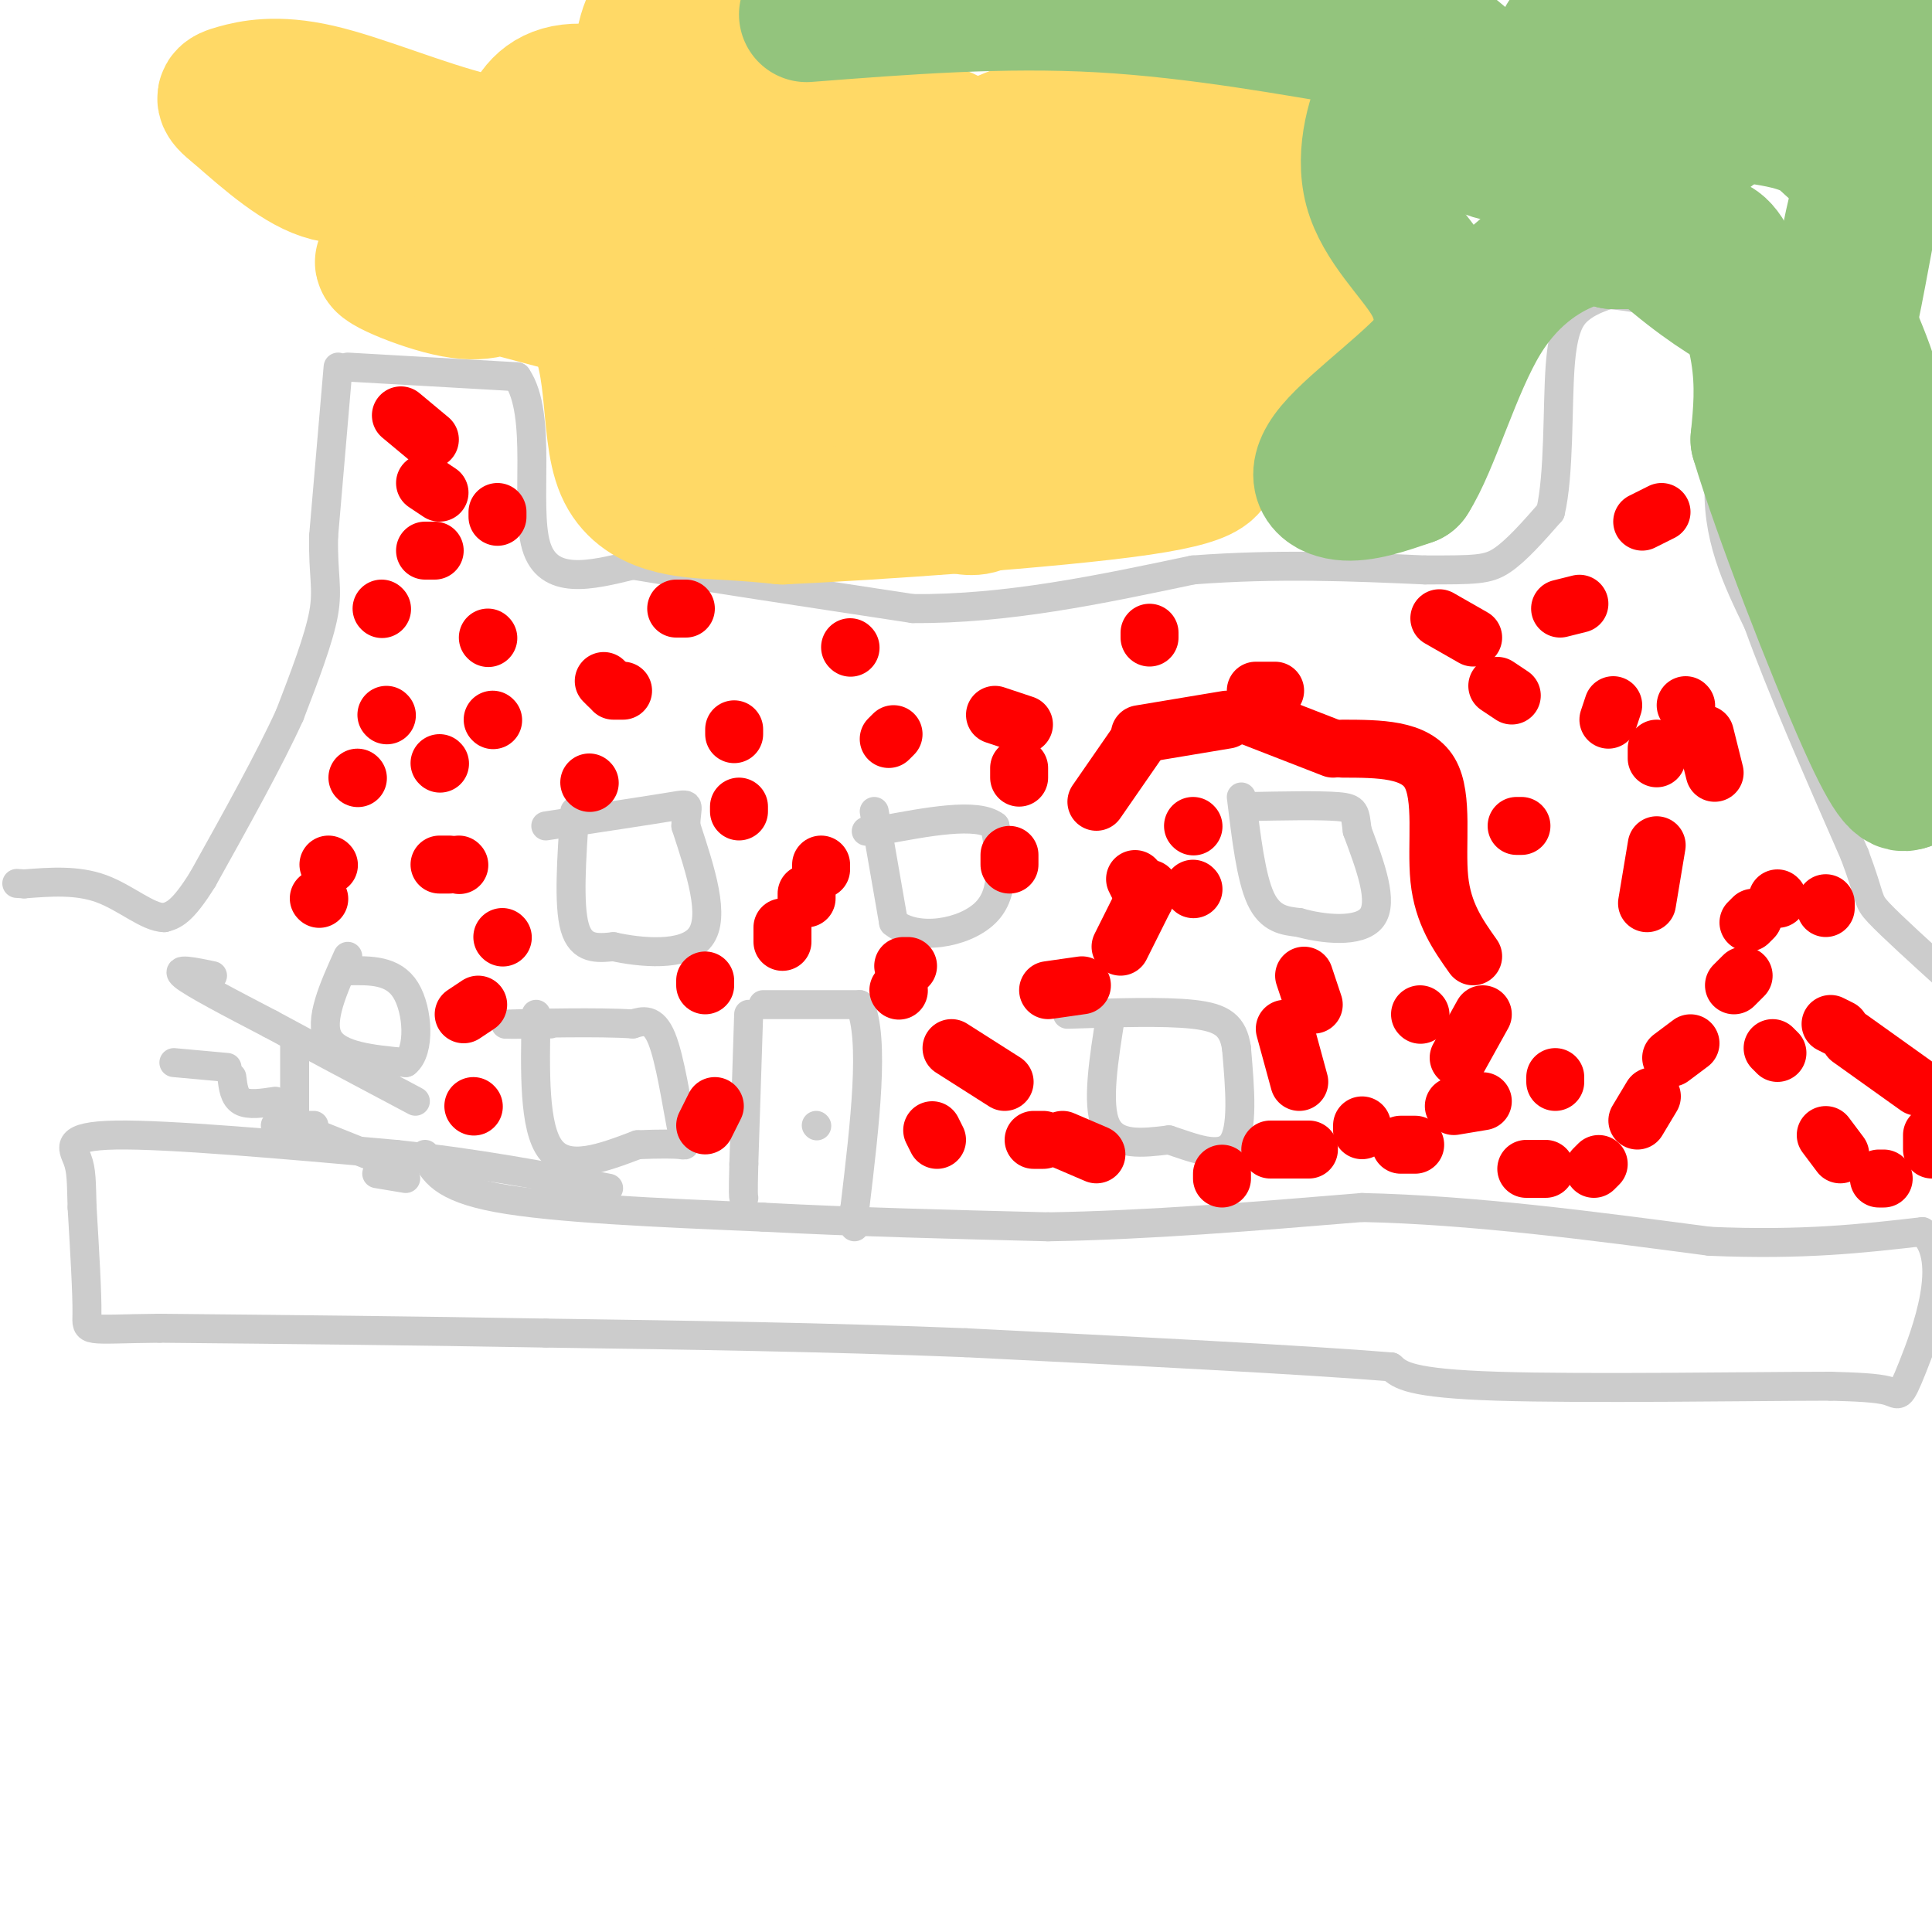 <svg viewBox='0 0 400 400' version='1.1' xmlns='http://www.w3.org/2000/svg' xmlns:xlink='http://www.w3.org/1999/xlink'><g fill='none' stroke='#cccccc' stroke-width='6' stroke-linecap='round' stroke-linejoin='round'><path d='M70,76c0.000,0.000 -3.000,35.000 -3,35'/><path d='M67,111c-0.156,8.067 0.956,10.733 0,16c-0.956,5.267 -3.978,13.133 -7,21'/><path d='M60,148c-4.167,9.167 -11.083,21.583 -18,34'/><path d='M42,182c-4.333,7.000 -6.167,7.500 -8,8'/><path d='M34,190c-3.422,-0.044 -7.978,-4.156 -13,-6c-5.022,-1.844 -10.511,-1.422 -16,-1'/><path d='M5,183c-2.667,-0.167 -1.333,-0.083 0,0'/><path d='M36,220c0.000,0.000 11.000,1.000 11,1'/><path d='M48,223c0.250,2.083 0.500,4.167 2,5c1.500,0.833 4.250,0.417 7,0'/><path d='M57,233c0.000,0.000 8.000,0.000 8,0'/><path d='M66,235c0.000,0.000 10.000,4.000 10,4'/><path d='M78,243c0.000,0.000 6.000,1.000 6,1'/><path d='M44,202c-4.000,-0.833 -8.000,-1.667 -6,0c2.000,1.667 10.000,5.833 18,10'/><path d='M56,212c8.000,4.333 19.000,10.167 30,16'/><path d='M61,215c0.000,0.000 0.000,18.000 0,18'/><path d='M88,239c1.667,3.417 3.333,6.833 15,9c11.667,2.167 33.333,3.083 55,4'/><path d='M158,252c19.000,1.000 39.000,1.500 59,2'/><path d='M217,254c20.667,-0.333 42.833,-2.167 65,-4'/><path d='M282,250c22.833,0.500 47.417,3.750 72,7'/><path d='M354,257c19.333,0.833 31.667,-0.583 44,-2'/><path d='M398,255c6.512,5.714 0.792,21.000 -2,28c-2.792,7.000 -2.655,5.714 -5,5c-2.345,-0.714 -7.173,-0.857 -12,-1'/><path d='M379,287c-16.222,0.022 -50.778,0.578 -69,0c-18.222,-0.578 -20.111,-2.289 -22,-4'/><path d='M288,283c-18.333,-1.500 -53.167,-3.250 -88,-5'/><path d='M200,278c-29.167,-1.167 -58.083,-1.583 -87,-2'/><path d='M113,276c-27.833,-0.500 -53.917,-0.750 -80,-1'/><path d='M33,275c-15.733,0.156 -15.067,1.044 -15,-3c0.067,-4.044 -0.467,-13.022 -1,-22'/><path d='M17,250c-0.167,-5.321 -0.083,-7.625 -1,-10c-0.917,-2.375 -2.833,-4.821 8,-5c10.833,-0.179 34.417,1.911 58,4'/><path d='M82,239c17.000,1.833 30.500,4.417 44,7'/><path d='M72,76c0.000,0.000 35.000,2.000 35,2'/><path d='M107,78c5.444,7.911 1.556,26.689 4,35c2.444,8.311 11.222,6.156 20,4'/><path d='M131,117c13.000,2.167 35.500,5.583 58,9'/><path d='M189,126c19.333,0.167 38.667,-3.917 58,-8'/><path d='M247,118c17.667,-1.333 32.833,-0.667 48,0'/><path d='M295,118c10.578,0.000 13.022,0.000 16,-2c2.978,-2.000 6.489,-6.000 10,-10'/><path d='M321,106c1.833,-7.655 1.417,-21.792 2,-30c0.583,-8.208 2.167,-10.488 4,-12c1.833,-1.512 3.917,-2.256 6,-3'/><path d='M333,61c5.500,0.333 16.250,2.667 27,5'/><path d='M360,66c2.956,6.778 -3.156,21.222 -4,33c-0.844,11.778 3.578,20.889 8,30'/><path d='M364,129c4.667,13.000 12.333,30.500 20,48'/><path d='M384,177c3.556,9.511 2.444,9.289 5,12c2.556,2.711 8.778,8.356 15,14'/><path d='M257,165c1.000,8.333 2.000,16.667 4,21c2.000,4.333 5.000,4.667 8,5'/><path d='M269,191c4.711,1.356 12.489,2.244 15,-1c2.511,-3.244 -0.244,-10.622 -3,-18'/><path d='M281,172c-0.511,-3.911 -0.289,-4.689 -4,-5c-3.711,-0.311 -11.356,-0.156 -19,0'/><path d='M181,168c0.000,0.000 4.000,23.000 4,23'/><path d='M185,191c4.756,3.933 14.644,2.267 19,-2c4.356,-4.267 3.178,-11.133 2,-18'/><path d='M206,171c-3.667,-2.833 -13.833,-0.917 -24,1'/><path d='M182,172c-4.167,0.167 -2.583,0.083 -1,0'/><path d='M119,168c-0.667,9.667 -1.333,19.333 0,24c1.333,4.667 4.667,4.333 8,4'/><path d='M127,196c5.378,1.200 14.822,2.200 18,-2c3.178,-4.200 0.089,-13.600 -3,-23'/><path d='M142,171c0.022,-4.644 1.578,-4.756 -3,-4c-4.578,0.756 -15.289,2.378 -26,4'/><path d='M111,210c-0.250,11.750 -0.500,23.500 3,28c3.500,4.500 10.750,1.750 18,-1'/><path d='M132,237c4.778,-0.190 7.724,-0.164 9,0c1.276,0.164 0.882,0.467 0,-4c-0.882,-4.467 -2.252,-13.705 -4,-18c-1.748,-4.295 -3.874,-3.648 -6,-3'/><path d='M131,212c-6.844,-0.467 -20.956,-0.133 -25,0c-4.044,0.133 1.978,0.067 8,0'/><path d='M230,210c-1.500,9.333 -3.000,18.667 -1,23c2.000,4.333 7.500,3.667 13,3'/><path d='M242,236c4.867,1.578 10.533,4.022 13,1c2.467,-3.022 1.733,-11.511 1,-20'/><path d='M256,217c-0.689,-4.667 -2.911,-6.333 -9,-7c-6.089,-0.667 -16.044,-0.333 -26,0'/><path d='M72,198c-3.000,6.667 -6.000,13.333 -4,17c2.000,3.667 9.000,4.333 16,5'/><path d='M84,220c3.022,-2.378 2.578,-10.822 0,-15c-2.578,-4.178 -7.289,-4.089 -12,-4'/><path d='M155,210c0.000,0.000 -1.000,31.000 -1,31'/><path d='M154,241c-0.167,6.333 -0.083,6.667 0,7'/><path d='M158,208c0.000,0.000 20.000,0.000 20,0'/><path d='M178,208c3.167,7.000 1.083,24.500 -1,42'/><path d='M177,250c-0.167,7.000 -0.083,3.500 0,0'/><path d='M169,233c0.000,0.000 0.100,0.100 0.1,0.1'/></g>
<g fill='none' stroke='#ff0000' stroke-width='12' stroke-linecap='round' stroke-linejoin='round'><path d='M79,126c0.000,0.000 0.100,0.100 0.1,0.1'/><path d='M80,148c0.000,0.000 0.100,0.100 0.1,0.1'/><path d='M101,132c0.000,0.000 0.100,0.100 0.1,0.1'/><path d='M102,149c0.000,0.000 0.100,0.100 0.1,0.1'/><path d='M91,158c0.000,0.000 0.100,0.100 0.1,0.1'/><path d='M74,161c0.000,0.000 0.100,0.100 0.1,0.1'/><path d='M91,179c0.000,0.000 2.000,0.000 2,0'/><path d='M95,179c0.000,0.000 0.100,0.100 0.1,0.1'/><path d='M68,179c0.000,0.000 0.100,0.100 0.1,0.1'/><path d='M66,186c0.000,0.000 0.100,0.100 0.1,0.1'/><path d='M125,141c0.000,0.000 1.000,1.000 1,1'/><path d='M127,143c0.000,0.000 2.000,0.000 2,0'/><path d='M152,151c0.000,0.000 0.000,1.000 0,1'/><path d='M170,179c0.000,0.000 0.000,1.000 0,1'/><path d='M167,185c0.000,0.000 0.000,1.000 0,1'/><path d='M153,167c0.000,0.000 0.000,1.000 0,1'/><path d='M184,153c0.000,0.000 1.000,-1.000 1,-1'/><path d='M206,148c0.000,0.000 6.000,2.000 6,2'/><path d='M211,159c0.000,0.000 0.000,2.000 0,2'/><path d='M209,177c0.000,0.000 0.000,2.000 0,2'/><path d='M197,217c0.000,0.000 11.000,7.000 11,7'/><path d='M217,205c0.000,0.000 7.000,-1.000 7,-1'/><path d='M232,196c0.000,0.000 6.000,-12.000 6,-12'/><path d='M237,186c0.000,0.000 -2.000,-4.000 -2,-4'/><path d='M227,166c0.000,0.000 9.000,-13.000 9,-13'/><path d='M236,152c0.000,0.000 18.000,-3.000 18,-3'/><path d='M258,148c0.000,0.000 18.000,7.000 18,7'/><path d='M278,155c7.533,0.022 15.067,0.044 18,5c2.933,4.956 1.267,14.844 2,22c0.733,7.156 3.867,11.578 7,16'/><path d='M302,219c0.000,0.000 5.000,-9.000 5,-9'/><path d='M333,149c0.000,0.000 1.000,-3.000 1,-3'/><path d='M340,108c0.000,0.000 4.000,-2.000 4,-2'/><path d='M310,142c0.000,0.000 3.000,2.000 3,2'/><path d='M314,171c0.000,0.000 1.000,0.000 1,0'/><path d='M323,126c0.000,0.000 4.000,-1.000 4,-1'/><path d='M343,155c0.000,0.000 0.000,2.000 0,2'/><path d='M343,175c0.000,0.000 -2.000,12.000 -2,12'/><path d='M322,223c0.000,0.000 0.000,1.000 0,1'/><path d='M307,228c0.000,0.000 -6.000,1.000 -6,1'/><path d='M269,224c0.000,0.000 -3.000,-11.000 -3,-11'/><path d='M270,202c0.000,0.000 2.000,6.000 2,6'/><path d='M282,233c0.000,0.000 0.000,1.000 0,1'/><path d='M294,210c0.000,0.000 0.100,0.100 0.1,0.1'/><path d='M247,184c0.000,0.000 0.100,0.100 0.1,0.1'/><path d='M247,171c0.000,0.000 0.100,0.100 0.1,0.1'/><path d='M260,143c0.000,0.000 4.000,0.000 4,0'/><path d='M298,128c0.000,0.000 7.000,4.000 7,4'/><path d='M238,131c0.000,0.000 0.000,1.000 0,1'/><path d='M176,134c0.000,0.000 0.100,0.100 0.1,0.1'/><path d='M142,126c0.000,0.000 -2.000,0.000 -2,0'/><path d='M91,102c0.000,0.000 -3.000,-2.000 -3,-2'/><path d='M83,86c0.000,0.000 6.000,5.000 6,5'/><path d='M103,106c0.000,0.000 0.000,1.000 0,1'/><path d='M90,114c0.000,0.000 -2.000,0.000 -2,0'/><path d='M122,162c0.000,0.000 0.100,0.100 0.1,0.1'/><path d='M104,194c0.000,0.000 0.100,0.100 0.1,0.1'/><path d='M99,208c0.000,0.000 -3.000,2.000 -3,2'/><path d='M98,229c0.000,0.000 0.100,0.100 0.1,0.1'/><path d='M146,203c0.000,0.000 0.000,1.000 0,1'/><path d='M148,229c0.000,0.000 -2.000,4.000 -2,4'/><path d='M162,192c0.000,0.000 0.000,3.000 0,3'/><path d='M187,200c0.000,0.000 1.000,0.000 1,0'/><path d='M186,205c0.000,0.000 0.100,0.100 0.1,0.1'/><path d='M193,234c0.000,0.000 1.000,2.000 1,2'/><path d='M214,236c0.000,0.000 2.000,0.000 2,0'/><path d='M220,236c0.000,0.000 7.000,3.000 7,3'/><path d='M253,244c0.000,0.000 0.000,-1.000 0,-1'/><path d='M263,238c0.000,0.000 8.000,0.000 8,0'/><path d='M290,237c0.000,0.000 3.000,0.000 3,0'/><path d='M316,242c0.000,0.000 4.000,0.000 4,0'/><path d='M330,242c0.000,0.000 1.000,-1.000 1,-1'/><path d='M339,232c0.000,0.000 3.000,-5.000 3,-5'/><path d='M346,219c0.000,0.000 4.000,-3.000 4,-3'/><path d='M359,204c0.000,0.000 2.000,-2.000 2,-2'/><path d='M362,191c0.000,0.000 1.000,-1.000 1,-1'/><path d='M368,186c0.000,0.000 0.100,0.100 0.1,0.1'/><path d='M379,212c0.000,0.000 2.000,1.000 2,1'/><path d='M383,215c0.000,0.000 14.000,10.000 14,10'/><path d='M400,235c0.000,0.000 0.000,3.000 0,3'/><path d='M390,244c0.000,0.000 -1.000,0.000 -1,0'/><path d='M381,239c0.000,0.000 -3.000,-4.000 -3,-4'/><path d='M368,218c0.000,0.000 -1.000,-1.000 -1,-1'/><path d='M378,188c0.000,0.000 0.000,-1.000 0,-1'/><path d='M355,160c0.000,0.000 -2.000,-8.000 -2,-8'/><path d='M349,146c0.000,0.000 0.100,0.100 0.1,0.1'/></g>
<g fill='none' stroke='#ffd966' stroke-width='28' stroke-linecap='round' stroke-linejoin='round'><path d='M140,23c-8.330,-2.317 -16.659,-4.635 -22,-4c-5.341,0.635 -7.692,4.222 -9,8c-1.308,3.778 -1.571,7.747 -2,10c-0.429,2.253 -1.022,2.789 3,4c4.022,1.211 12.660,3.095 21,4c8.340,0.905 16.383,0.830 21,0c4.617,-0.830 5.809,-2.415 7,-4'/><path d='M159,41c6.445,-4.169 19.056,-12.590 24,-17c4.944,-4.410 2.220,-4.807 0,-6c-2.220,-1.193 -3.935,-3.180 -7,-4c-3.065,-0.820 -7.480,-0.474 -12,1c-4.520,1.474 -9.144,4.074 -13,7c-3.856,2.926 -6.942,6.178 -12,9c-5.058,2.822 -12.086,5.213 -5,10c7.086,4.787 28.286,11.968 41,15c12.714,3.032 16.940,1.915 19,2c2.060,0.085 1.952,1.374 3,-3c1.048,-4.374 3.250,-14.409 3,-20c-0.250,-5.591 -2.952,-6.736 -7,-8c-4.048,-1.264 -9.442,-2.647 -14,-2c-4.558,0.647 -8.279,3.323 -12,6'/><path d='M167,31c-3.861,1.948 -7.513,3.819 -9,10c-1.487,6.181 -0.808,16.672 0,22c0.808,5.328 1.746,5.494 6,8c4.254,2.506 11.823,7.352 21,10c9.177,2.648 19.961,3.100 27,0c7.039,-3.100 10.332,-9.750 12,-17c1.668,-7.250 1.711,-15.098 2,-19c0.289,-3.902 0.824,-3.857 -6,-4c-6.824,-0.143 -21.007,-0.475 -31,2c-9.993,2.475 -15.797,7.756 -21,13c-5.203,5.244 -9.806,10.450 -12,16c-2.194,5.550 -1.979,11.443 -2,14c-0.021,2.557 -0.278,1.779 4,3c4.278,1.221 13.090,4.440 22,6c8.910,1.560 17.919,1.460 24,0c6.081,-1.460 9.235,-4.282 12,-7c2.765,-2.718 5.141,-5.333 7,-10c1.859,-4.667 3.199,-11.385 1,-18c-2.199,-6.615 -7.938,-13.127 -12,-17c-4.062,-3.873 -6.446,-5.107 -11,-6c-4.554,-0.893 -11.277,-1.447 -18,-2'/><path d='M183,35c-4.787,-0.335 -7.756,-0.174 -11,4c-3.244,4.174 -6.763,12.359 -3,17c3.763,4.641 14.807,5.737 24,7c9.193,1.263 16.533,2.694 25,1c8.467,-1.694 18.061,-6.513 24,-11c5.939,-4.487 8.223,-8.644 10,-12c1.777,-3.356 3.049,-5.912 -4,-7c-7.049,-1.088 -22.417,-0.708 -30,0c-7.583,0.708 -7.381,1.744 -8,7c-0.619,5.256 -2.058,14.731 -2,19c0.058,4.269 1.613,3.331 5,4c3.387,0.669 8.607,2.944 17,0c8.393,-2.944 19.961,-11.109 27,-18c7.039,-6.891 9.549,-12.509 11,-17c1.451,-4.491 1.843,-7.855 -4,-9c-5.843,-1.145 -17.922,-0.073 -30,1'/><path d='M234,21c-10.543,1.766 -21.901,5.681 -27,8c-5.099,2.319 -3.938,3.041 -3,5c0.938,1.959 1.655,5.156 3,8c1.345,2.844 3.319,5.334 15,10c11.681,4.666 33.068,11.509 43,15c9.932,3.491 8.409,3.632 9,1c0.591,-2.632 3.295,-8.036 3,-12c-0.295,-3.964 -3.590,-6.488 -7,-8c-3.410,-1.512 -6.935,-2.014 -15,0c-8.065,2.014 -20.671,6.542 -26,12c-5.329,5.458 -3.380,11.845 0,16c3.380,4.155 8.190,6.077 13,8'/><path d='M242,84c-1.777,0.913 -12.720,-0.803 -20,0c-7.280,0.803 -10.897,4.126 -13,9c-2.103,4.874 -2.693,11.298 -7,12c-4.307,0.702 -12.330,-4.317 -23,-5c-10.670,-0.683 -23.988,2.970 -32,0c-8.012,-2.970 -10.718,-12.563 -12,-18c-1.282,-5.437 -1.141,-6.719 -1,-8'/><path d='M134,74c-0.463,-5.456 -1.121,-15.094 -1,-20c0.121,-4.906 1.022,-5.078 -7,-8c-8.022,-2.922 -24.968,-8.594 -36,-10c-11.032,-1.406 -16.152,1.456 -22,0c-5.848,-1.456 -12.424,-7.228 -19,-13'/><path d='M49,23c-3.551,-2.766 -2.928,-3.182 0,-4c2.928,-0.818 8.159,-2.039 17,0c8.841,2.039 21.290,7.338 32,10c10.710,2.662 19.682,2.689 25,2c5.318,-0.689 6.982,-2.092 8,-7c1.018,-4.908 1.389,-13.321 3,-18c1.611,-4.679 4.460,-5.622 7,-6c2.540,-0.378 4.770,-0.189 7,0'/><path d='M148,0c8.378,1.289 25.822,4.511 27,8c1.178,3.489 -13.911,7.244 -29,11'/><path d='M107,57c-3.022,2.156 -6.044,4.311 -13,3c-6.956,-1.311 -17.844,-6.089 -14,-6c3.844,0.089 22.422,5.044 41,10'/><path d='M121,64c7.119,8.488 4.417,24.708 8,33c3.583,8.292 13.452,8.655 20,9c6.548,0.345 9.774,0.673 13,1'/><path d='M162,107c17.889,-0.822 56.111,-3.378 74,-6c17.889,-2.622 15.444,-5.311 13,-8'/><path d='M249,93c3.267,-1.689 4.933,-1.911 6,-5c1.067,-3.089 1.533,-9.044 2,-15'/></g>
<g fill='none' stroke='#93c47d' stroke-width='28' stroke-linecap='round' stroke-linejoin='round'><path d='M292,17c-1.429,-0.935 -2.857,-1.869 -5,2c-2.143,3.869 -5.000,12.542 -3,20c2.000,7.458 8.857,13.702 12,19c3.143,5.298 2.571,9.649 2,14'/><path d='M298,72c-4.619,6.345 -17.167,15.208 -22,21c-4.833,5.792 -1.952,8.512 2,9c3.952,0.488 8.976,-1.256 14,-3'/><path d='M292,99c4.524,-6.976 8.833,-22.917 15,-33c6.167,-10.083 14.190,-14.310 19,-16c4.810,-1.690 6.405,-0.845 8,0'/><path d='M334,50c4.472,0.003 11.652,0.011 16,0c4.348,-0.011 5.863,-0.041 8,4c2.137,4.041 4.896,12.155 6,19c1.104,6.845 0.552,12.423 0,18'/><path d='M364,91c4.489,15.111 15.711,43.889 22,58c6.289,14.111 7.644,13.556 9,13'/><path d='M395,162c1.060,-11.583 -0.792,-47.042 -4,-67c-3.208,-19.958 -7.774,-24.417 -9,-31c-1.226,-6.583 0.887,-15.292 3,-24'/><path d='M385,40c-0.595,-5.655 -3.583,-7.792 -6,-10c-2.417,-2.208 -4.262,-4.488 -16,-6c-11.738,-1.512 -33.369,-2.256 -55,-3'/><path d='M308,21c-9.762,0.315 -6.666,2.601 -5,5c1.666,2.399 1.902,4.911 8,6c6.098,1.089 18.057,0.756 25,1c6.943,0.244 8.871,1.065 16,-4c7.129,-5.065 19.458,-16.018 24,-21c4.542,-4.982 1.298,-3.995 -5,-4c-6.298,-0.005 -15.649,-1.003 -25,-2'/><path d='M346,2c-12.002,1.502 -29.506,6.258 -19,8c10.506,1.742 49.021,0.469 64,1c14.979,0.531 6.423,2.866 2,8c-4.423,5.134 -4.711,13.067 -5,21'/><path d='M388,40c-1.978,9.970 -4.422,24.395 -6,30c-1.578,5.605 -2.289,2.389 -7,0c-4.711,-2.389 -13.422,-3.951 -28,-16c-14.578,-12.049 -35.022,-34.585 -47,-44c-11.978,-9.415 -15.489,-5.707 -19,-2'/><path d='M281,8c-12.022,-1.956 -32.578,-5.844 -53,-7c-20.422,-1.156 -40.711,0.422 -61,2'/></g>
</svg>